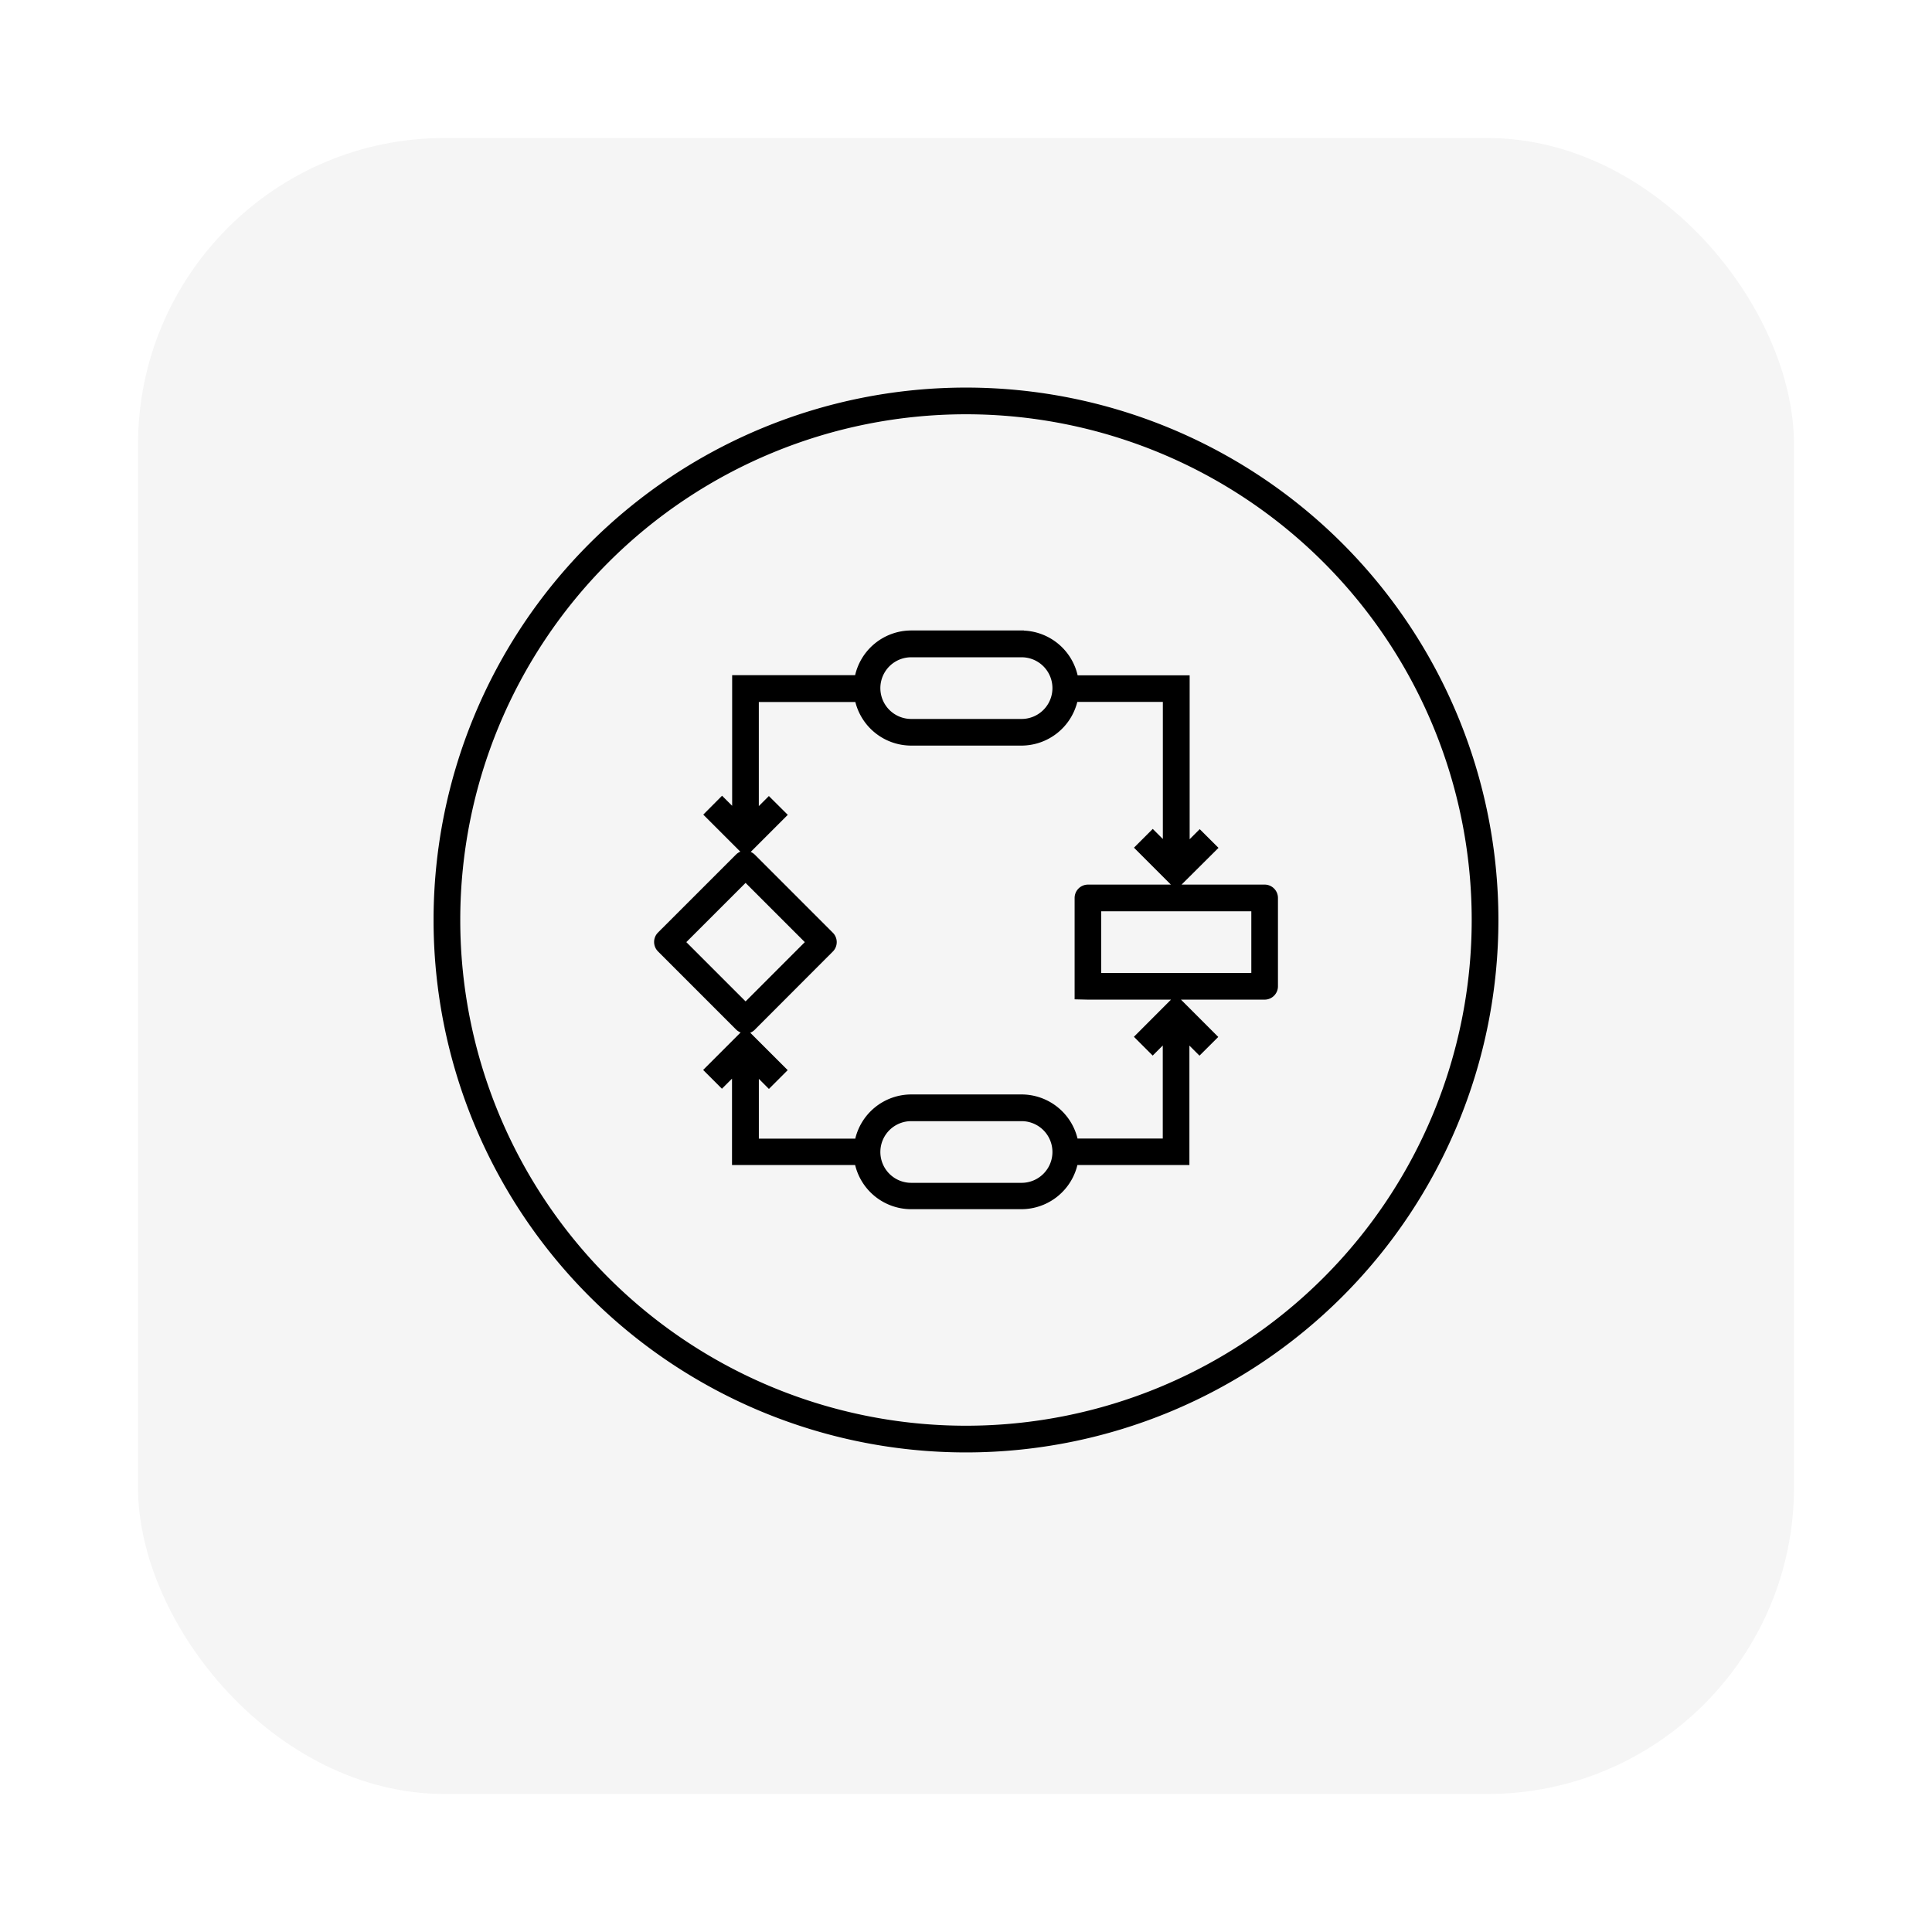 <svg xmlns="http://www.w3.org/2000/svg" xmlns:xlink="http://www.w3.org/1999/xlink" width="126" height="126" viewBox="0 0 126 126">
  <defs>
    <filter id="Rectangle_33830" x="0" y="0" width="126" height="126" filterUnits="userSpaceOnUse">
      <feOffset dy="3" input="SourceAlpha"/>
      <feGaussianBlur stdDeviation="3" result="blur"/>
      <feFlood flood-opacity="0.161"/>
      <feComposite operator="in" in2="blur"/>
      <feComposite in="SourceGraphic"/>
    </filter>
  </defs>
  <g id="Group_138869" data-name="Group 138869" transform="translate(23484 778)">
    <g transform="matrix(1, 0, 0, 1, -23484, -778)" filter="url(#Rectangle_33830)">
      <rect id="Rectangle_33830-2" data-name="Rectangle 33830" width="108" height="108" rx="20" transform="translate(9 6)" fill="#f5f5f5"/>
    </g>
    <path id="_0b1c1c39338b26ffc19d7de50e60a682" data-name="0b1c1c39338b26ffc19d7de50e60a682" d="M34.573,0A34.573,34.573,0,1,0,69.146,34.573,34.573,34.573,0,0,0,34.573,0Zm0,1.441A33.132,33.132,0,1,1,1.441,34.573,33.132,33.132,0,0,1,34.573,1.441Zm3.627,14.4H31a3.612,3.612,0,0,0-3.536,2.916H19.473v8.729l-.808-.805L17.652,27.7l2.5,2.5a.732.732,0,0,0-.461.2l-5.1,5.1a.721.721,0,0,0,0,1.013l5.092,5.094a.726.726,0,0,0,.493.213l-2.532,2.532,1.013,1.013.807-.807v5.846h8a3.613,3.613,0,0,0,3.529,2.879h7.2a3.615,3.615,0,0,0,3.527-2.881h7.274v-8l.808.807L50.814,42.2l-2.545-2.547-2.532,2.537,1.013,1.013.807-.807v6.579H41.728A3.61,3.61,0,0,0,38.2,46.1H31a3.61,3.61,0,0,0-3.527,2.881H20.914V44.57l.807.808,1.013-1.013L20.2,41.834a.7.7,0,0,0,.493-.211l5.092-5.1a.721.721,0,0,0,0-1.013L20.7,30.423a.722.722,0,0,0-.461-.208l2.5-2.5L21.719,26.7l-.807.807v-7.3h6.565A3.61,3.61,0,0,0,31,23.049h7.2A3.612,3.612,0,0,0,41.714,20.2h5.848v9.451l-.808-.807-1.013,1.013L48.284,32.4l2.545-2.532L49.817,28.86l-.807.807v-10.9H41.733A3.608,3.608,0,0,0,38.2,15.846ZM31,17.289h7.2a2.161,2.161,0,1,1,0,4.322H31a2.161,2.161,0,1,1,0-4.322ZM20.2,31.942l4.074,4.074L20.2,40.094l-4.078-4.078,4.076-4.074Zm22.329.473a.721.721,0,0,0-.721.721V39.6l.721.017H54.048a.721.721,0,0,0,.721-.721V33.135a.721.721,0,0,0-.721-.721H42.522Zm.721,1.441H53.332v4.321H43.241V33.856ZM31,47.542h7.2a2.161,2.161,0,0,1,0,4.322H31a2.161,2.161,0,1,1,0-4.322Z" transform="translate(-23455.574 -752.573)" stroke="#000" stroke-width="0.3"/>
  </g>
</svg>

